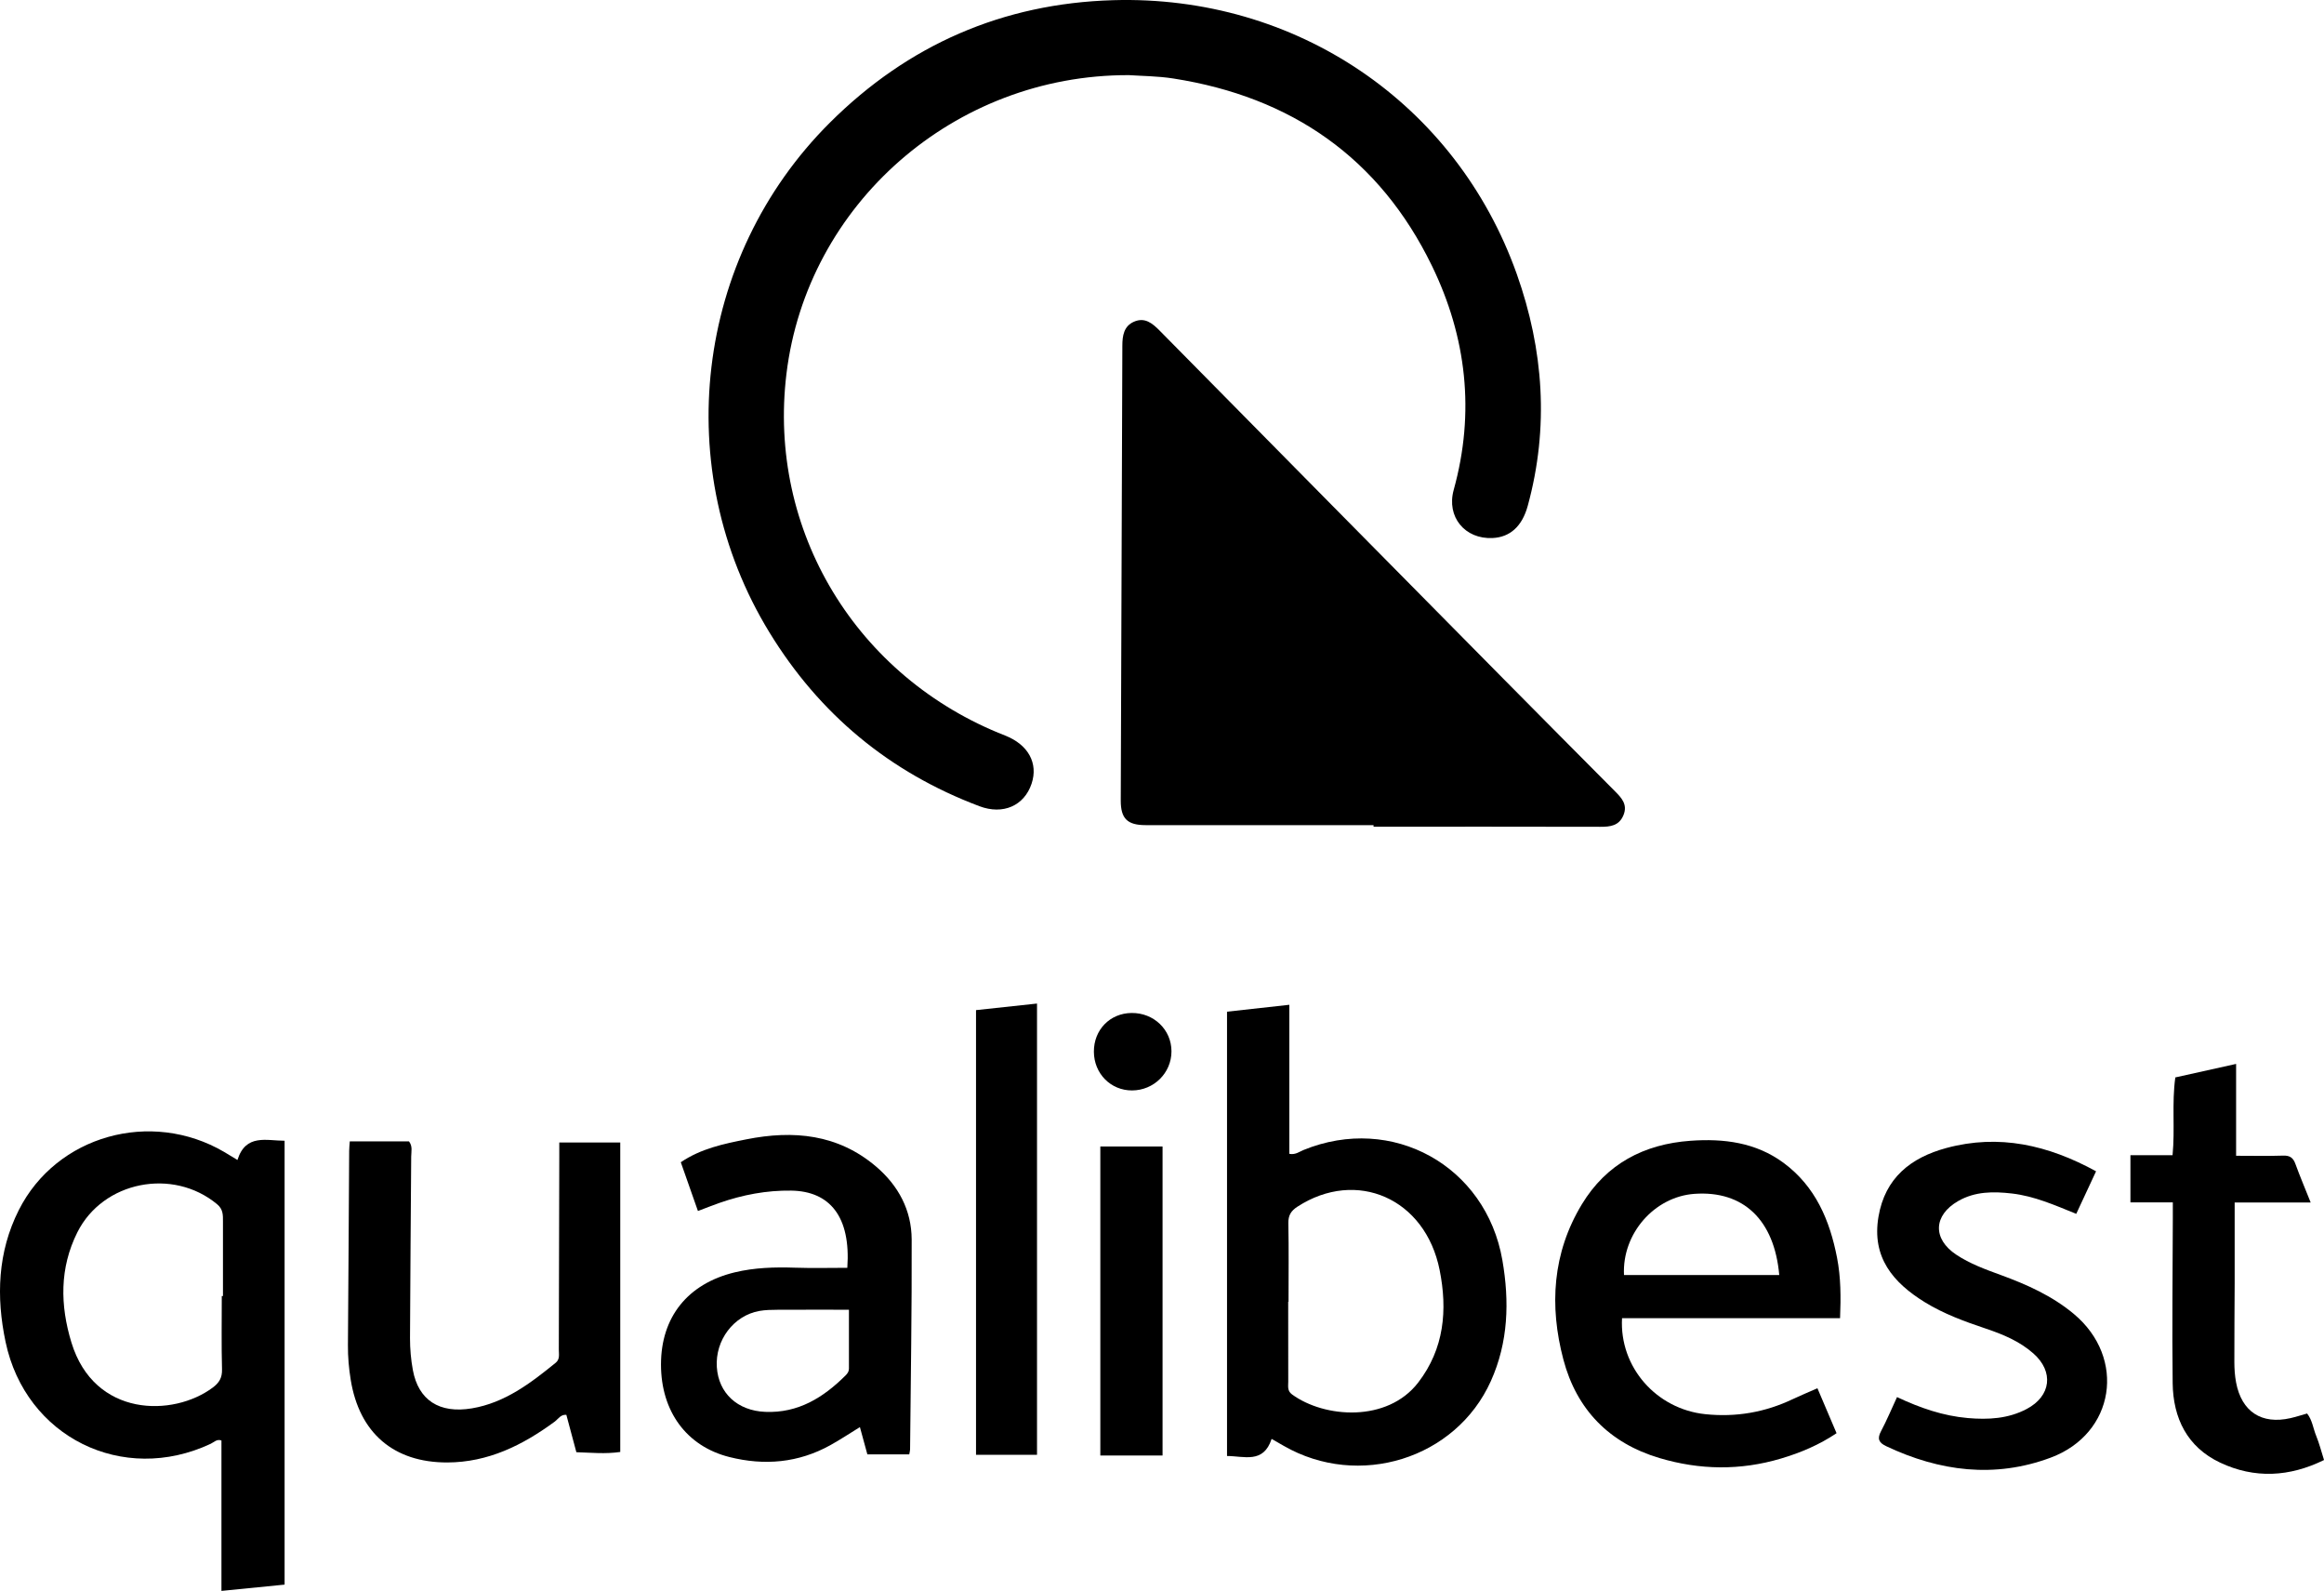 <svg viewBox="0 0 901.91 617.23" xmlns="http://www.w3.org/2000/svg" id="Camada_2">
  <g data-name="Camada_1" id="Camada_1-2">
    <g>
      <path d="M533.07,320.13c-29.49,0-58.99.01-88.48,0-7.07,0-9.66-2.53-9.64-9.57.19-58.82.41-117.65.62-176.47.01-3.83.57-7.55,4.5-9.27,4.22-1.85,7.15.59,10.02,3.5,44.33,44.95,88.7,89.86,133.08,134.75,14.52,14.69,29.08,29.33,43.63,43.97,2.54,2.56,4.91,5.1,3.27,9.16-1.69,4.18-5.09,4.59-9.02,4.58-29.33-.08-58.66-.04-87.99-.04,0-.2,0-.39,0-.59Z"></path>
      <path d="M437.92,29.15c-67.65-.11-124.73,50.11-132.71,115.88-7.38,60.79,27.05,117.74,84.83,140.33,8.99,3.51,12.97,10.74,10.3,18.7-2.87,8.56-11.07,12.18-20.23,8.73-34.91-13.14-62.11-35.72-81.53-67.47-38.7-63.27-29.05-145.39,23.46-197.71C352.34,17.42,389.12,1.32,432.01.07c70.89-2.06,133.09,39.94,156.65,106.31,10.41,29.32,12.56,59.47,4.24,89.85-2.22,8.13-7,12.19-13.64,12.51-10.77.53-18-8.25-15.1-18.68,8.34-30.08,4.98-59.3-8.45-86.93-20.34-41.85-54.54-65.53-100.38-72.68-6.11-.95-12.27-.96-17.42-1.31Z"></path>
      <path d="M92.15,450.04c3.23-10.26,11.28-7.46,18.3-7.46v172.21c-8.37.83-16.21,1.61-24.51,2.44v-58.35c-1.8-.68-2.9.68-4.17,1.27-34.14,16.01-71.82-2.59-79.6-39.49-3.7-17.53-3.09-34.87,5.12-51.17,14.59-28.94,51.27-39.21,79.7-22.57,1.55.91,3.08,1.86,5.16,3.12ZM86.07,502.84h.46c0-9.65,0-19.3,0-28.95,0-2.47.1-4.7-2.26-6.67-17.14-14.27-44.3-8.99-54.26,10.91-6.91,13.82-6.7,28.3-2.29,42.73,8.88,29.08,39.52,28.95,54.88,17.46,2.46-1.84,3.65-3.78,3.56-7.03-.25-9.48-.09-18.97-.09-28.46Z"></path>
      <path d="M493.5,558.25c-3.18,9.76-10.74,6.64-17.31,6.64v-172.38c8.32-.92,16.02-1.78,24.18-2.68v57.83c2.38.46,3.89-.83,5.51-1.49,34.39-14.04,70.81,6.09,77.17,42.74,2.78,16.04,2.32,31.85-4.48,46.94-13.59,30.17-51.23,41.86-80.38,25.1-1.41-.81-2.83-1.62-4.69-2.69ZM500.08,505.08c-.05,0-.1,0-.15,0,0,10.33-.02,20.66.02,30.99,0,1.74-.44,3.53,1.47,4.93,12.57,9.19,36.97,10.95,48.95-4.59,10.14-13.16,11.43-28.19,8.33-43.68-5.55-27.78-32.24-39.43-55.18-24.57-2.49,1.61-3.59,3.37-3.53,6.44.2,10.16.07,20.32.07,30.49Z"></path>
      <path d="M714.1,511.41h-84.61c-1.07,19.02,13.34,35.3,32.35,37.26,11.92,1.23,23.16-.73,33.93-5.85,2.98-1.41,6.04-2.67,9.55-4.21,2.46,5.77,4.84,11.36,7.42,17.43-6.73,4.53-13.97,7.58-21.58,9.84-15.75,4.69-31.54,4.46-47.19-.21-19.41-5.79-32.1-18.75-37.24-38.18-5.51-20.82-4.27-41.35,7.16-60.24,9.5-15.7,24.11-23.37,42.17-24.66,12.89-.92,25.33.62,36.1,8.56,12.4,9.15,17.96,22.3,20.78,36.88,1.46,7.54,1.5,15.2,1.16,23.36ZM690.5,494.67c-1.9-21.38-13.92-32.82-32.87-31.49-15.56,1.09-28.17,15.42-27.38,31.49h60.24Z"></path>
      <path d="M352.87,564.26h-16.26c-.92-3.38-1.87-6.84-2.89-10.58-3.89,2.39-7.59,4.85-11.46,7-12.4,6.88-25.59,8.03-39.17,4.62-16.67-4.18-26.57-17.75-26.57-35.91,0-18.37,10.35-31.35,28.66-35.76,7.66-1.84,15.46-2.06,23.33-1.8,6.78.23,13.57.05,20.32.05,1.41-19.87-6.82-29.73-21.75-29.95-9.58-.14-18.85,1.62-27.87,4.77-2.64.92-5.24,1.97-8.35,3.14-2.25-6.4-4.42-12.57-6.65-18.92,7.86-5.32,16.66-7.14,25.42-8.88,18.26-3.64,35.56-2.05,50.37,10.56,8.64,7.36,13.77,16.91,13.81,28.3.09,27.14-.37,54.29-.62,81.44,0,.49-.16.98-.32,1.92ZM329.47,508.14c-9.61,0-18.7-.03-27.79.02-2.32.01-4.68.05-6.95.45-10.02,1.78-17.21,11.34-16.54,21.78.65,10.11,8,16.94,18.81,17.38,12.77.53,22.55-5.56,31.18-14.16.73-.73,1.28-1.53,1.28-2.59,0-7.43,0-14.86,0-22.88Z"></path>
      <path d="M217.07,443.25h23.64v120.08c-5.92.84-11.34.26-17.03.09-1.31-4.88-2.59-9.66-3.89-14.5-2.2-.21-3.16,1.64-4.53,2.65-12.44,9.14-25.84,15.8-41.71,15.83-20.77.03-34.1-11.44-37.44-32.07-.72-4.44-1.12-8.9-1.08-13.42.2-25.15.32-50.3.48-75.45,0-1.14.15-2.28.24-3.64h22.97c1.49,1.91.87,3.99.86,5.9-.13,23.48-.39,46.97-.46,70.45-.01,4.14.36,8.34,1.11,12.41,2.15,11.6,10.22,16.96,22.94,14.82,12.77-2.15,22.77-9.78,32.51-17.7,1.69-1.38,1.18-3.35,1.19-5.14.08-24.82.12-49.64.18-74.47,0-1.82,0-3.64,0-5.84Z"></path>
      <path d="M736.22,542.04c9.03,4.25,17.95,7.3,27.47,8.13,7.89.68,15.65.28,22.84-3.52,9.47-5,10.62-14.48,2.57-21.57-5.33-4.7-11.79-7.39-18.45-9.62-8.2-2.75-16.33-5.71-23.73-10.28-12.28-7.59-20.59-17.4-17.91-33.14,2.56-15.07,12.56-22.92,26.37-26.65,20.41-5.51,39.41-1.17,58.07,9.04-2.64,5.66-5.12,10.98-7.69,16.51-8.37-3.38-16.25-6.88-24.94-7.89-7.24-.84-14.33-.83-20.86,2.91-9.68,5.55-10.01,14.69-.76,20.83,5.3,3.52,11.25,5.68,17.19,7.85,10.18,3.72,20.03,8.11,28.45,15.15,20.44,17.08,15.96,46.44-9,55.74-21.72,8.1-43.12,5.35-63.84-4.45-2.85-1.35-3.57-2.86-2.02-5.78,2.23-4.2,4.07-8.62,6.22-13.25Z"></path>
      <path d="M843.23,466.49h-16.44v-18.29h16.35c.99-10.25-.34-20.07,1.07-30.19,7.64-1.7,15.37-3.41,23.59-5.24v35.64c6.36,0,12.32.14,18.27-.06,2.6-.09,3.88.84,4.74,3.21,1.75,4.81,3.76,9.53,5.93,14.98h-29.5c0,10.83.02,21.11,0,31.39-.03,10.16-.15,20.32-.12,30.48,0,2.65.18,5.34.67,7.94,2.14,11.36,9.9,16.41,21.12,13.85,2.1-.48,4.15-1.15,6.44-1.8,2.03,2.56,2.35,5.8,3.52,8.65,1.19,2.89,1.96,5.96,3.05,9.4-13.4,6.58-26.95,7.33-40.34,1-12.74-6.02-18.23-17.21-18.4-30.82-.27-21.32.01-42.64.06-63.96,0-1.81,0-3.62,0-6.17Z"></path>
      <path d="M402.45,564.42h-23.67v-172.52c8.36-.9,16.04-1.73,23.67-2.55v175.07Z"></path>
      <path d="M427.02,564.7v-119.89h24.15v119.89h-24.15Z"></path>
      <path d="M439.16,393.01c8.62-.09,15.48,6.5,15.47,14.88,0,8.38-6.84,15.16-15.32,15.17-8.27.02-14.74-6.54-14.79-15-.05-8.51,6.23-14.97,14.63-15.05Z"></path>
    </g>
  </g>
</svg>